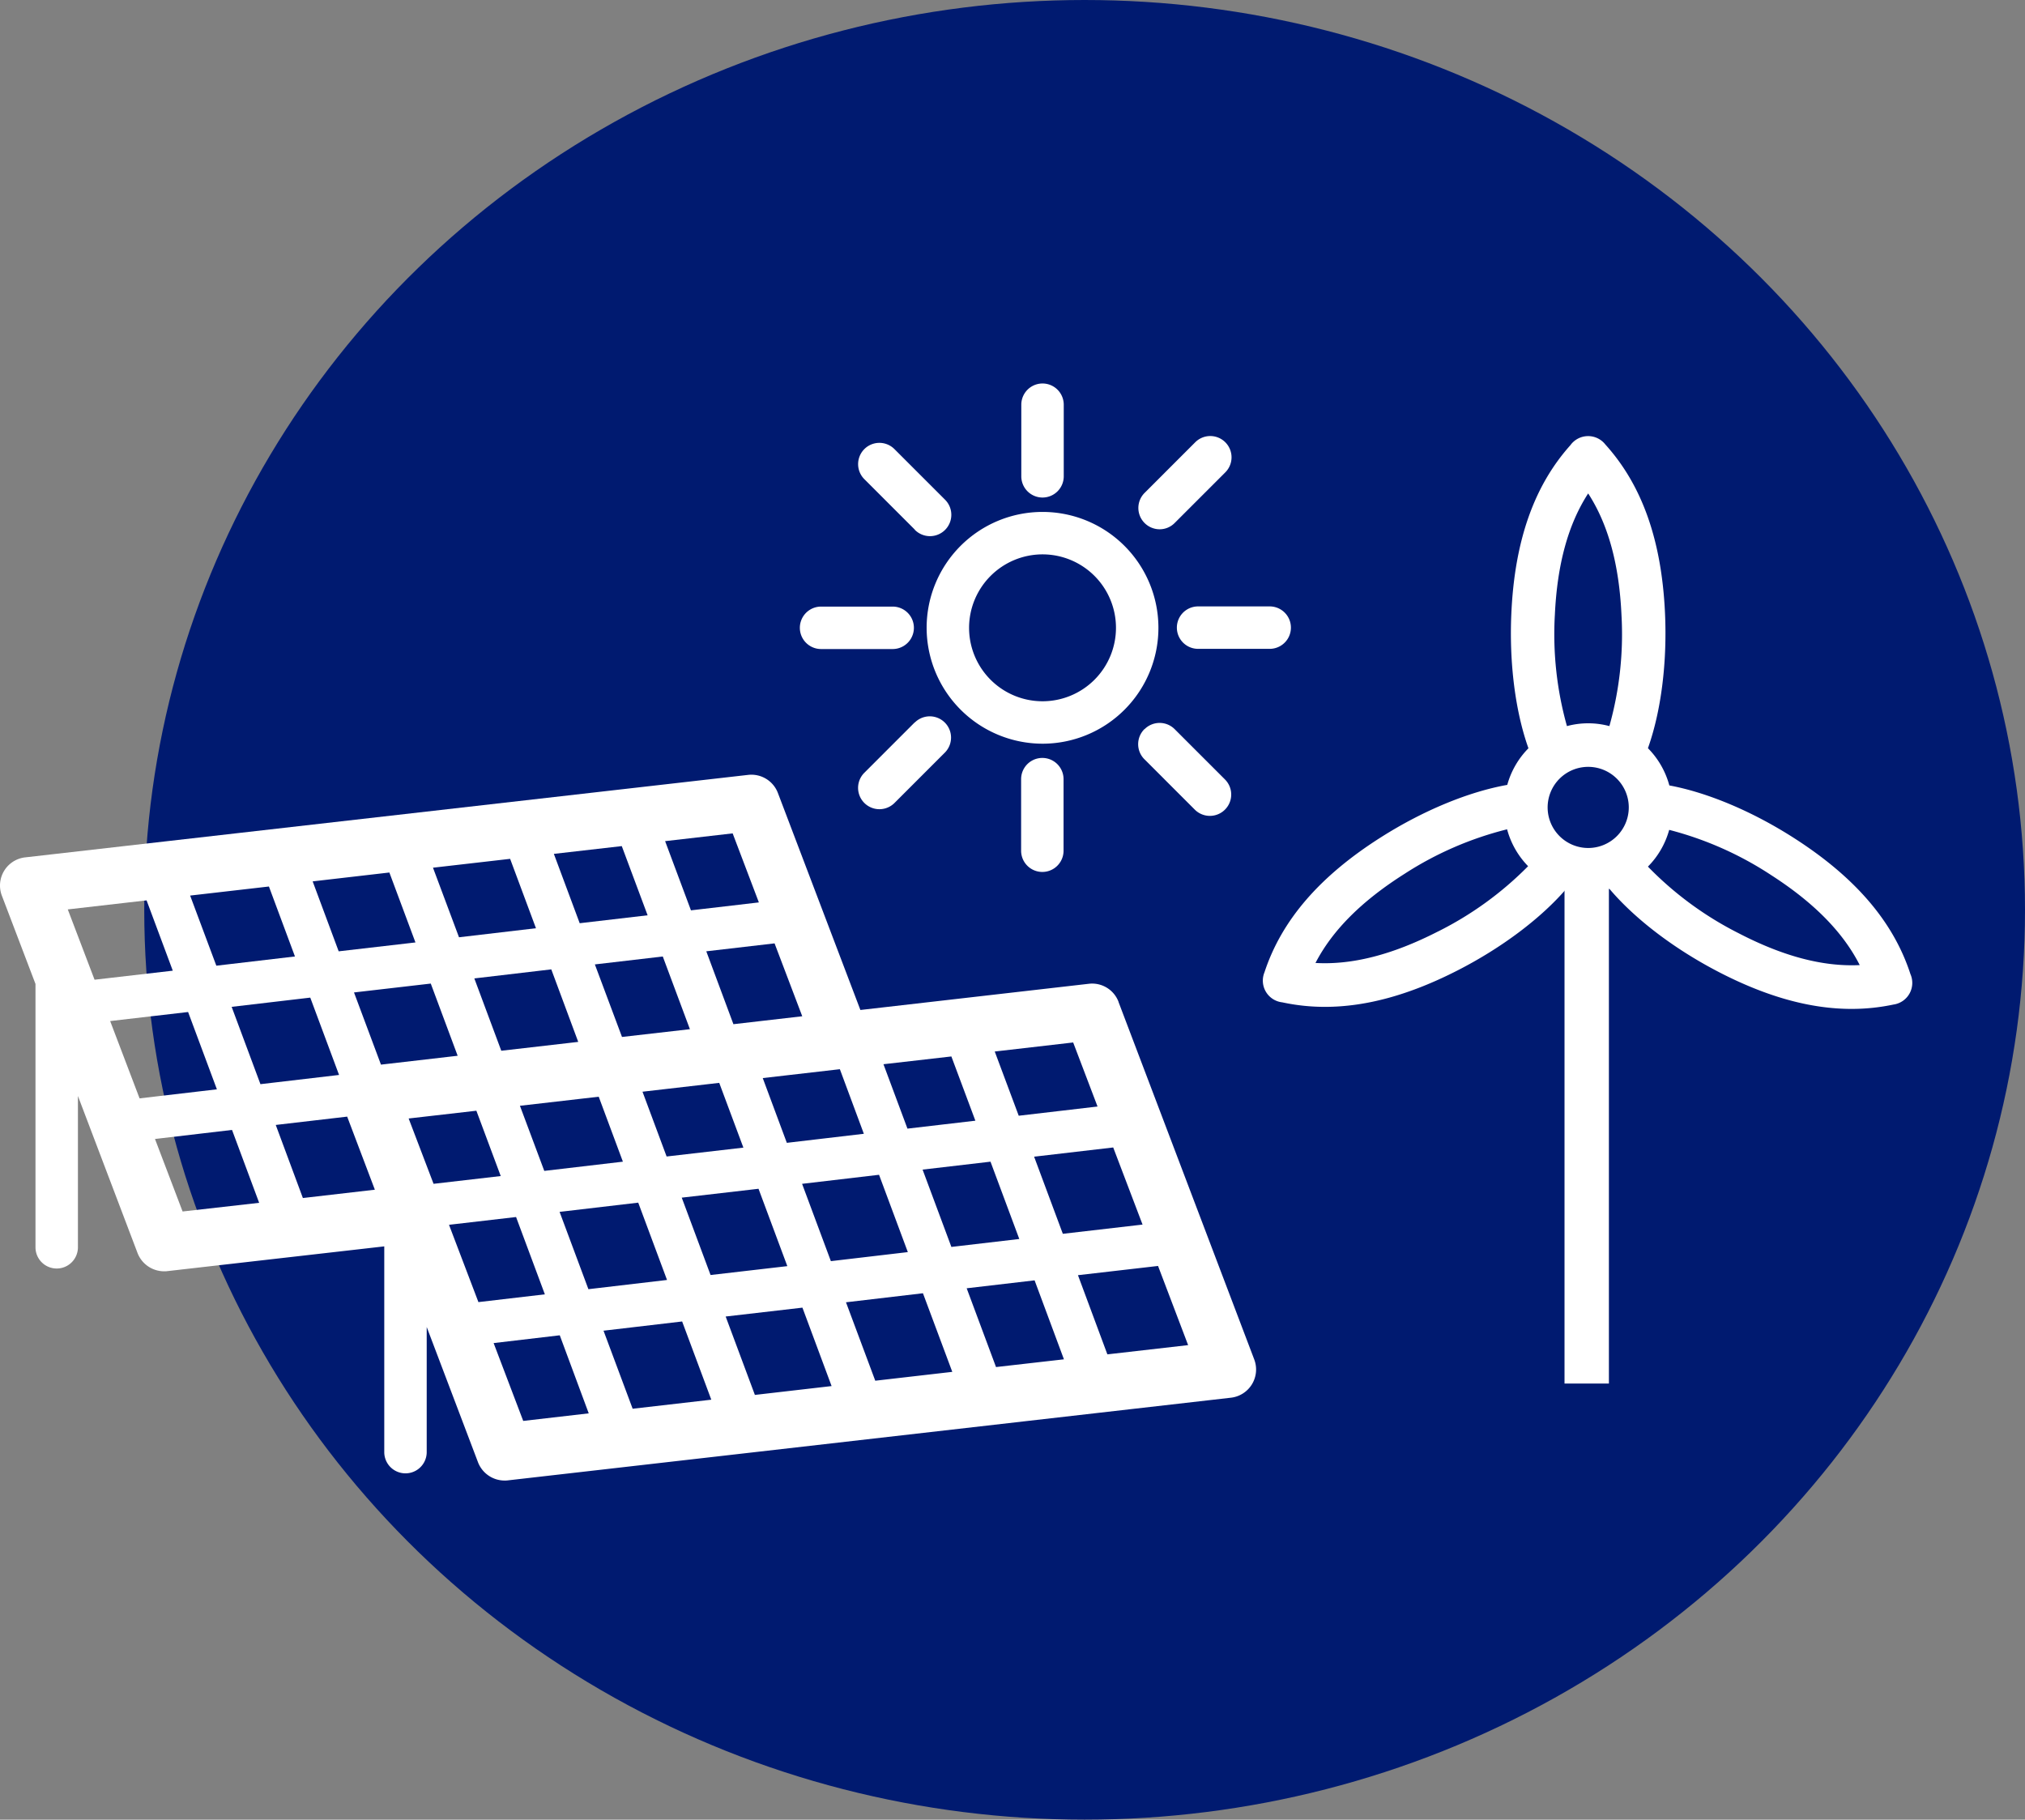 <svg xmlns="http://www.w3.org/2000/svg" width="365" height="328" viewBox="0 0 365 328"><rect x="0" y="0" width="365" height="328" fill="#808080" stroke="none"/><g id="Groupe_1948" data-name="Groupe 1948" transform="translate(-1434.316 -4903)"><ellipse id="Ellipse_19" data-name="Ellipse 19" cx="169.5" cy="164" rx="169.5" ry="164" transform="translate(1460.316 4903)" fill="#001a70"></ellipse><g id="Groupe_1530" data-name="Groupe 1530"><g id="Groupe_1451" data-name="Groupe 1451" transform="translate(1434.316 4972.126)"><path id="Trac&#xE9;_4413" data-name="Trac&#xE9; 4413" d="M223.333,89.127a5.088,5.088,0,0,0-5.355-3.26L176.8,90.59,161.93,51.473a5.112,5.112,0,0,0-5.355-3.26L26.251,63.082A5.113,5.113,0,0,0,22.06,70l6.054,15.9v47.466a3.825,3.825,0,1,0,7.65,0V106.091L46.508,134.4a5.145,5.145,0,0,0,4.79,3.293,3.615,3.615,0,0,0,.6-.033L90.98,133.2v37.088a3.825,3.825,0,1,0,7.65,0V147.736l9.247,24.382a5.145,5.145,0,0,0,4.79,3.293,3.612,3.612,0,0,0,.6-.033l130.323-14.9a5.113,5.113,0,0,0,4.191-6.919l-24.448-64.4Zm-22.086,65.827-5.289-14.2,12.241-1.43,5.289,14.236Zm-21.754,2.495-5.289-14.17,13.871-1.63,5.289,14.17-13.9,1.6Zm-21.721,2.495-5.256-14.1,13.837-1.6,5.256,14.137-13.871,1.6Zm-22.02,2.528L130.5,148.4l14.17-1.663,5.256,14.1-14.17,1.63ZM41.585,92.586l14.037-1.63,5.189,13.937-13.937,1.63-5.289-13.9Zm21.887-2.561,14.17-1.663L82.831,102.3l-14.17,1.663L63.472,90.025Zm6.719-21.687,4.69,12.607-14.17,1.663-4.723-12.64,14.17-1.63Zm21.721-2.495L96.6,78.416l-13.837,1.6-4.69-12.607,13.837-1.6Zm21.754-2.495,4.657,12.507-13.871,1.63-4.69-12.54Zm20.124-2.3,4.657,12.474-12.241,1.43L121.549,62.45l12.241-1.4ZM193.2,98.972l4.324,11.575-12.241,1.43-4.324-11.609,12.241-1.4Zm-81.128-1.031L107.213,84.9l13.871-1.63,4.856,13.072-13.9,1.6Zm-7.85.9-13.837,1.6L85.525,87.43l13.837-1.6,4.856,13.039Zm-4.357,23.084-4.49-11.775,12.207-1.4,4.391,11.775-12.108,1.4Zm15.6-14.07,14.17-1.63,4.357,11.708-14.17,1.663-4.391-11.742Zm22.02-2.528,13.871-1.6L155.71,115.4,141.872,117l-4.357-11.708Zm20.956,17.5,5.189,13.937-13.837,1.6L144.6,124.418l13.837-1.6Zm7.85-.9,13.871-1.63,5.189,13.937-13.871,1.63Zm-2.761-7.418L159.2,102.864l13.9-1.6,4.324,11.642-13.871,1.63Zm-29.7-19.06-4.89-13.072,12.241-1.43,4.89,13.106-12.241,1.4Zm-31.167,33.861,12.074-1.4,5.189,13.937-11.975,1.4-5.289-13.9Zm19.924-2.328,14.17-1.663,5.189,13.937-14.17,1.663L122.58,126.98ZM193.2,133.3l-5.189-13.937,12.241-1.43,5.189,13.937Zm14.9-16.265,14.27-1.663,5.289,13.9-14.37,1.663L208.1,117Zm11.476-9.047-14.236,1.663-4.324-11.575,14.137-1.63,4.391,11.542ZM153.914,93.152l-4.89-13.139,12.307-1.43,4.989,13.139-12.407,1.43ZM158.5,71.2l-12.241,1.43-4.657-12.474,12.174-1.4L158.5,71.2ZM48.138,70.832l4.723,12.673-14.1,1.63L33.935,72.462Zm1.53,43.009,13.871-1.63,4.89,13.139-13.8,1.563-4.989-13.105Zm26.643,10.644-4.89-13.172,12.873-1.5,4.989,13.172-12.972,1.5Zm34.394,26.145,11.908-1.4,5.222,14.07-11.808,1.364-5.322-14Zm110.6,2-5.289-14.236,14.436-1.663L235.873,151l-14.536,1.663Z" transform="translate(-21.717 22.337)" fill="#fff"></path><path id="Trac&#xE9;_4414" data-name="Trac&#xE9; 4414" d="M92.819,75.718A20.889,20.889,0,1,0,71.93,54.829,20.925,20.925,0,0,0,92.819,75.718Zm0-34.128A13.239,13.239,0,1,1,79.58,54.829,13.252,13.252,0,0,1,92.819,41.59Z" transform="translate(95.093 -10.789)" fill="#fff"></path><path id="Trac&#xE9;_4415" data-name="Trac&#xE9; 4415" d="M102.221,39.06H89.315a3.825,3.825,0,1,0,0,7.65h12.906a3.825,3.825,0,0,0,0-7.65Z" transform="translate(126.637 1.121)" fill="#fff"></path><path id="Trac&#xE9;_4416" data-name="Trac&#xE9; 4416" d="M68.885,46.72H81.791a3.825,3.825,0,1,0,0-7.65H68.885a3.825,3.825,0,1,0,0,7.65Z" transform="translate(79.111 1.145)" fill="#fff"></path><path id="Trac&#xE9;_4417" data-name="Trac&#xE9; 4417" d="M77.05,51.1V64a3.825,3.825,0,0,0,7.65,0V51.1a3.825,3.825,0,0,0-7.65,0Z" transform="translate(107.003 20.22)" fill="#fff"></path><path id="Trac&#xE9;_4418" data-name="Trac&#xE9; 4418" d="M80.885,47.536a3.826,3.826,0,0,0,3.825-3.825V30.805a3.825,3.825,0,0,0-7.65,0V43.711A3.826,3.826,0,0,0,80.885,47.536Z" transform="translate(107.027 -26.98)" fill="#fff"></path><path id="Trac&#xE9;_4419" data-name="Trac&#xE9; 4419" d="M87.219,46.622a3.8,3.8,0,0,0,2.728-1.131l9.114-9.114a3.834,3.834,0,1,0-5.422-5.422l-9.114,9.114a3.842,3.842,0,0,0,2.728,6.553Z" transform="translate(121.781 -20.344)" fill="#fff"></path><path id="Trac&#xE9;_4420" data-name="Trac&#xE9; 4420" d="M78.439,46.135l-9.114,9.114a3.846,3.846,0,0,0,5.455,5.422l9.114-9.114a3.834,3.834,0,0,0-5.422-5.422Z" transform="translate(86.422 14.968)" fill="#fff"></path><path id="Trac&#xE9;_4421" data-name="Trac&#xE9; 4421" d="M84.515,46.5a3.834,3.834,0,0,0,0,5.422l9.114,9.114a3.846,3.846,0,0,0,5.455-5.422L89.97,46.5a3.834,3.834,0,0,0-5.422,0Z" transform="translate(121.758 15.806)" fill="#fff"></path><path id="Trac&#xE9;_4422" data-name="Trac&#xE9; 4422" d="M78.416,45.851a3.846,3.846,0,1,0,5.455-5.422l-9.114-9.114a3.834,3.834,0,0,0-5.422,5.422l9.114,9.114Z" transform="translate(86.445 -19.507)" fill="#fff"></path></g><g id="Groupe_1525" data-name="Groupe 1525" transform="translate(1668.937 5004.611)"><path id="Trac&#xE9;_4463" data-name="Trac&#xE9; 4463" d="M116.722,96.955c-3.044-9.365-9.87-17.359-20.85-24.424-7.538-4.851-15.668-8.277-22.6-9.565a15.133,15.133,0,0,0-3.857-6.711c2.365-6.64,3.483-15.383,3.076-24.328-.6-13.118-4.117-23.075-10.76-30.424a3.939,3.939,0,0,0-6.287.125c-6.57,7.338-10.054,17.254-10.647,30.3-.407,8.95.711,17.7,3.08,24.34a15.12,15.12,0,0,0-3.819,6.6c-6.943,1.233-15.1,4.594-22.667,9.381-11.1,7.015-18.006,15-21.1,24.416a3.94,3.94,0,0,0,3.215,5.4,36.385,36.385,0,0,0,7.7.814c7.42,0,15.311-2.177,23.9-6.571,7.982-4.082,15.029-9.391,19.627-14.742a14.731,14.731,0,0,0,7.729.027c4.554,5.384,11.555,10.746,19.5,14.891,8.673,4.524,16.644,6.764,24.152,6.764a36.326,36.326,0,0,0,7.558-.786,3.939,3.939,0,0,0,3.05-5.5M52.635,32.284c.416-9.136,2.389-16.369,6.006-21.951,3.618,5.582,5.591,12.815,6.007,21.951a61.235,61.235,0,0,1-2.182,19.988,14.715,14.715,0,0,0-7.65,0,61.221,61.221,0,0,1-2.182-19.991m-21.1,57.03c-8.143,4.165-15.4,6.031-22.044,5.656,3.057-5.908,8.364-11.205,16.094-16.092a61.221,61.221,0,0,1,18.443-8,15.127,15.127,0,0,0,3.788,6.648,61.209,61.209,0,0,1-16.28,11.793m19.8-22.385a7.313,7.313,0,1,1,7.313,7.312,7.322,7.322,0,0,1-7.313-7.312m34.256,22.59A61.207,61.207,0,0,1,69.412,77.6a15.122,15.122,0,0,0,3.834-6.624,61.258,61.258,0,0,1,18.38,8.155c7.691,4.948,12.953,10.288,15.963,16.219-6.65.321-13.89-1.6-22-5.833" transform="translate(-7 -23)" fill="#fff"></path><line id="Ligne_22" data-name="Ligne 22" y2="89.285" transform="translate(51.379 58.493)" fill="none" stroke="#fff" stroke-width="8"></line></g></g></g></svg>